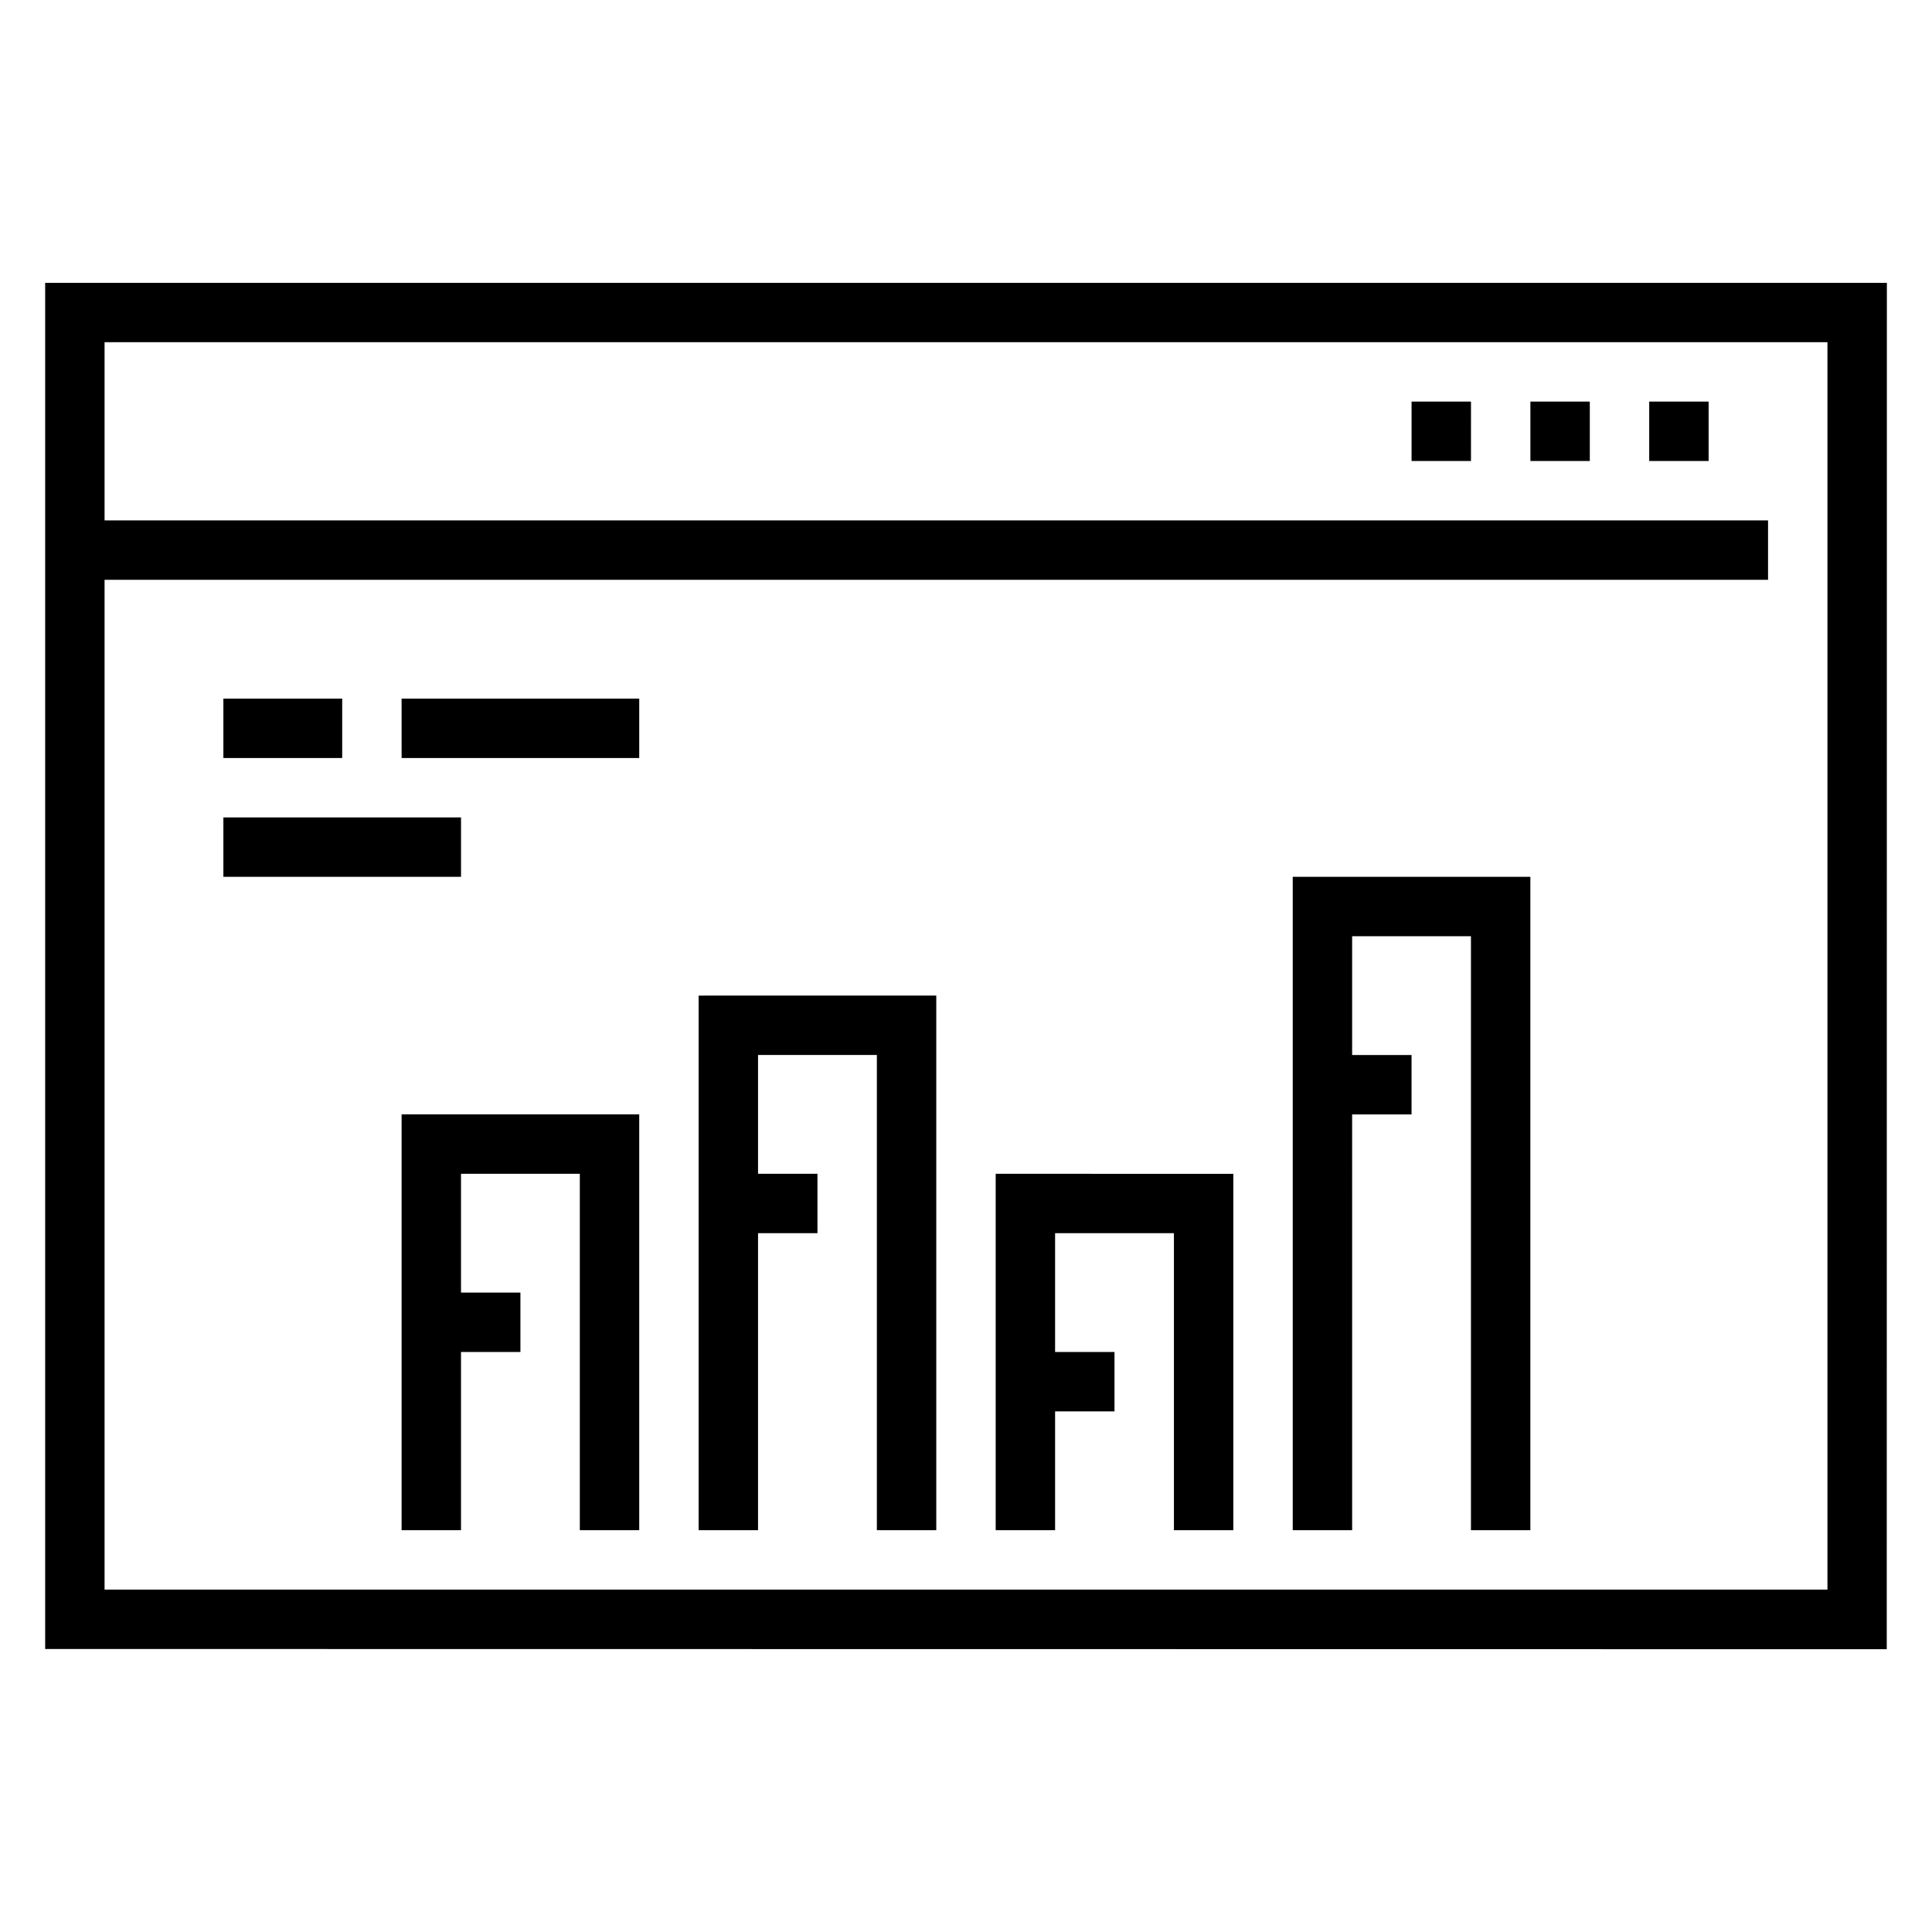 <?xml version="1.0" encoding="UTF-8"?>
<!-- Uploaded to: SVG Repo, www.svgrepo.com, Generator: SVG Repo Mixer Tools -->
<svg fill="#000000" width="800px" height="800px" version="1.1" viewBox="144 144 512 512" xmlns="http://www.w3.org/2000/svg">
 <path d="m155.97 218.95v362.05l488.04 0.059 0.031-362.1zm15.742 15.738h456.58v330.57h-456.58v-267.6h440.84v-15.742h-440.84zm346.37 15.742v15.742h15.742l0.004-15.742zm31.488 0v15.742h15.746v-15.742zm31.488 0v15.742h15.746v-15.742zm-377.86 78.707v15.742h31.488v-15.742zm47.23 0 0.004 15.742h62.973v-15.742zm-47.23 31.484v15.742h62.977v-15.742zm283.39 15.742v173.16h15.746l-0.004-110.19h15.746v-15.742h-15.746v-31.48h31.488v157.41h15.746v-173.16zm-157.44 31.48v141.67h15.742v-78.707l15.746 0.004v-15.742h-15.746v-31.484h31.488v125.93l15.746 0.004v-141.68zm-78.719 31.484v110.19h15.742v-47.227h15.746v-15.742h-15.746v-31.48h31.488v94.449h15.742v-110.19zm157.44 15.742v94.449h15.742v-31.484h15.742v-15.742h-15.742v-31.484h31.488v78.707h15.746l-0.004-94.445z" fill-rule="evenodd"/>
</svg>